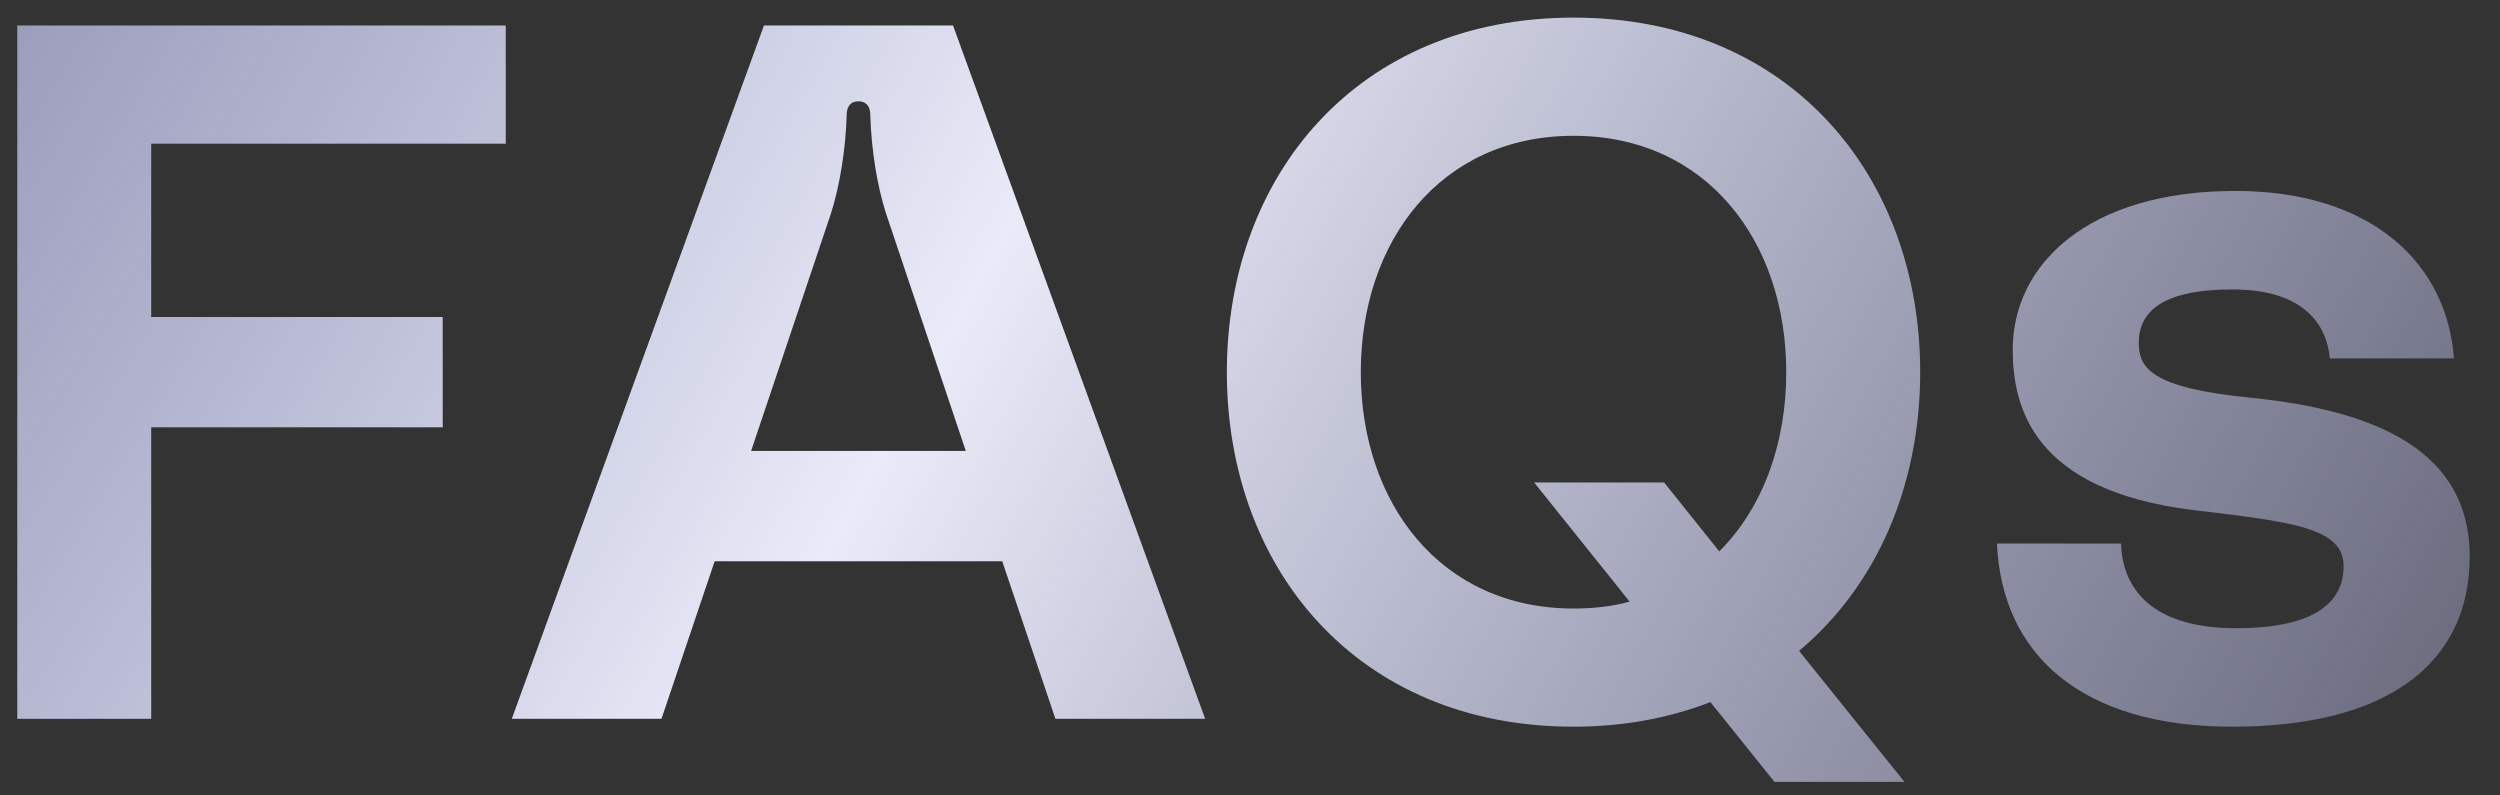 <svg width="66" height="21" viewBox="0 0 66 21" fill="none" xmlns="http://www.w3.org/2000/svg">
<rect x="0" y="0" width="66" height="21" fill="#333333" stroke="none"/>
<path d="M0.456 18.977V0.673H13.352V3.793H3.992V8.369H11.688V11.281H3.992V18.977H0.456Z" fill="url(#paint0_radial_381_64148)"/>
<path d="M27.863 18.977L26.459 14.817H18.867L17.463 18.977H13.511L20.168 0.673H25.16L31.816 18.977H27.863ZM19.829 11.905H25.497L23.392 5.639C23.157 4.911 23.002 3.949 22.976 3.039C22.976 2.883 22.924 2.675 22.663 2.675C22.404 2.675 22.352 2.883 22.352 3.039C22.326 3.949 22.169 4.911 21.936 5.639L19.829 11.905Z" fill="url(#paint1_radial_381_64148)"/>
<path d="M50.693 9.825C50.693 12.815 49.549 15.467 47.495 17.183L50.277 20.641H46.845L45.155 18.535C44.089 18.951 42.867 19.185 41.541 19.185C35.821 19.185 32.389 14.999 32.389 9.825C32.389 4.651 35.821 0.465 41.541 0.465C47.261 0.465 50.693 4.651 50.693 9.825ZM41.541 16.065C42.061 16.065 42.555 16.013 43.023 15.883L40.501 12.737H43.933L45.389 14.557C46.533 13.413 47.157 11.723 47.157 9.825C47.157 6.367 45.051 3.585 41.541 3.585C38.031 3.585 35.925 6.367 35.925 9.825C35.925 13.283 38.031 16.065 41.541 16.065Z" fill="url(#paint2_radial_381_64148)"/>
<path d="M52.72 14.349H55.996C56.022 15.363 56.62 16.585 59.038 16.585C61.17 16.585 61.872 15.857 61.872 14.947C61.872 13.933 60.52 13.777 57.894 13.465C53.682 12.945 53.136 10.761 53.136 9.227C53.136 6.991 55.112 5.041 59.012 5.041C62.626 5.041 64.602 6.965 64.784 9.461H61.508C61.43 8.603 60.858 7.641 58.934 7.641C57.036 7.641 56.464 8.265 56.464 9.045C56.464 9.695 56.75 10.241 59.428 10.501C62.782 10.839 65.2 11.931 65.2 14.687C65.2 17.547 62.99 19.185 58.934 19.185C54.956 19.185 52.85 17.287 52.72 14.349Z" fill="url(#paint3_radial_381_64148)"/>
<defs>
<radialGradient id="paint0_radial_381_64148" cx="0" cy="0" r="1" gradientUnits="userSpaceOnUse" gradientTransform="translate(-1 -10.024) rotate(28.25) scale(76.059 386.427)">
<stop stop-color="#C5C8FC" stop-opacity="0.6"/>
<stop offset="0.419" stop-color="#E9EBF8"/>
<stop offset="1" stop-color="#C5C8FC" stop-opacity="0.3"/>
</radialGradient>
<radialGradient id="paint1_radial_381_64148" cx="0" cy="0" r="1" gradientUnits="userSpaceOnUse" gradientTransform="translate(-1 -10.024) rotate(28.25) scale(76.059 386.427)">
<stop stop-color="#C5C8FC" stop-opacity="0.6"/>
<stop offset="0.419" stop-color="#E9EBF8"/>
<stop offset="1" stop-color="#C5C8FC" stop-opacity="0.3"/>
</radialGradient>
<radialGradient id="paint2_radial_381_64148" cx="0" cy="0" r="1" gradientUnits="userSpaceOnUse" gradientTransform="translate(-1 -10.024) rotate(28.25) scale(76.059 386.427)">
<stop stop-color="#C5C8FC" stop-opacity="0.6"/>
<stop offset="0.419" stop-color="#E9EBF8"/>
<stop offset="1" stop-color="#C5C8FC" stop-opacity="0.3"/>
</radialGradient>
<radialGradient id="paint3_radial_381_64148" cx="0" cy="0" r="1" gradientUnits="userSpaceOnUse" gradientTransform="translate(-1 -10.024) rotate(28.25) scale(76.059 386.427)">
<stop stop-color="#C5C8FC" stop-opacity="0.6"/>
<stop offset="0.419" stop-color="#E9EBF8"/>
<stop offset="1" stop-color="#C5C8FC" stop-opacity="0.3"/>
</radialGradient>
</defs>
</svg>
